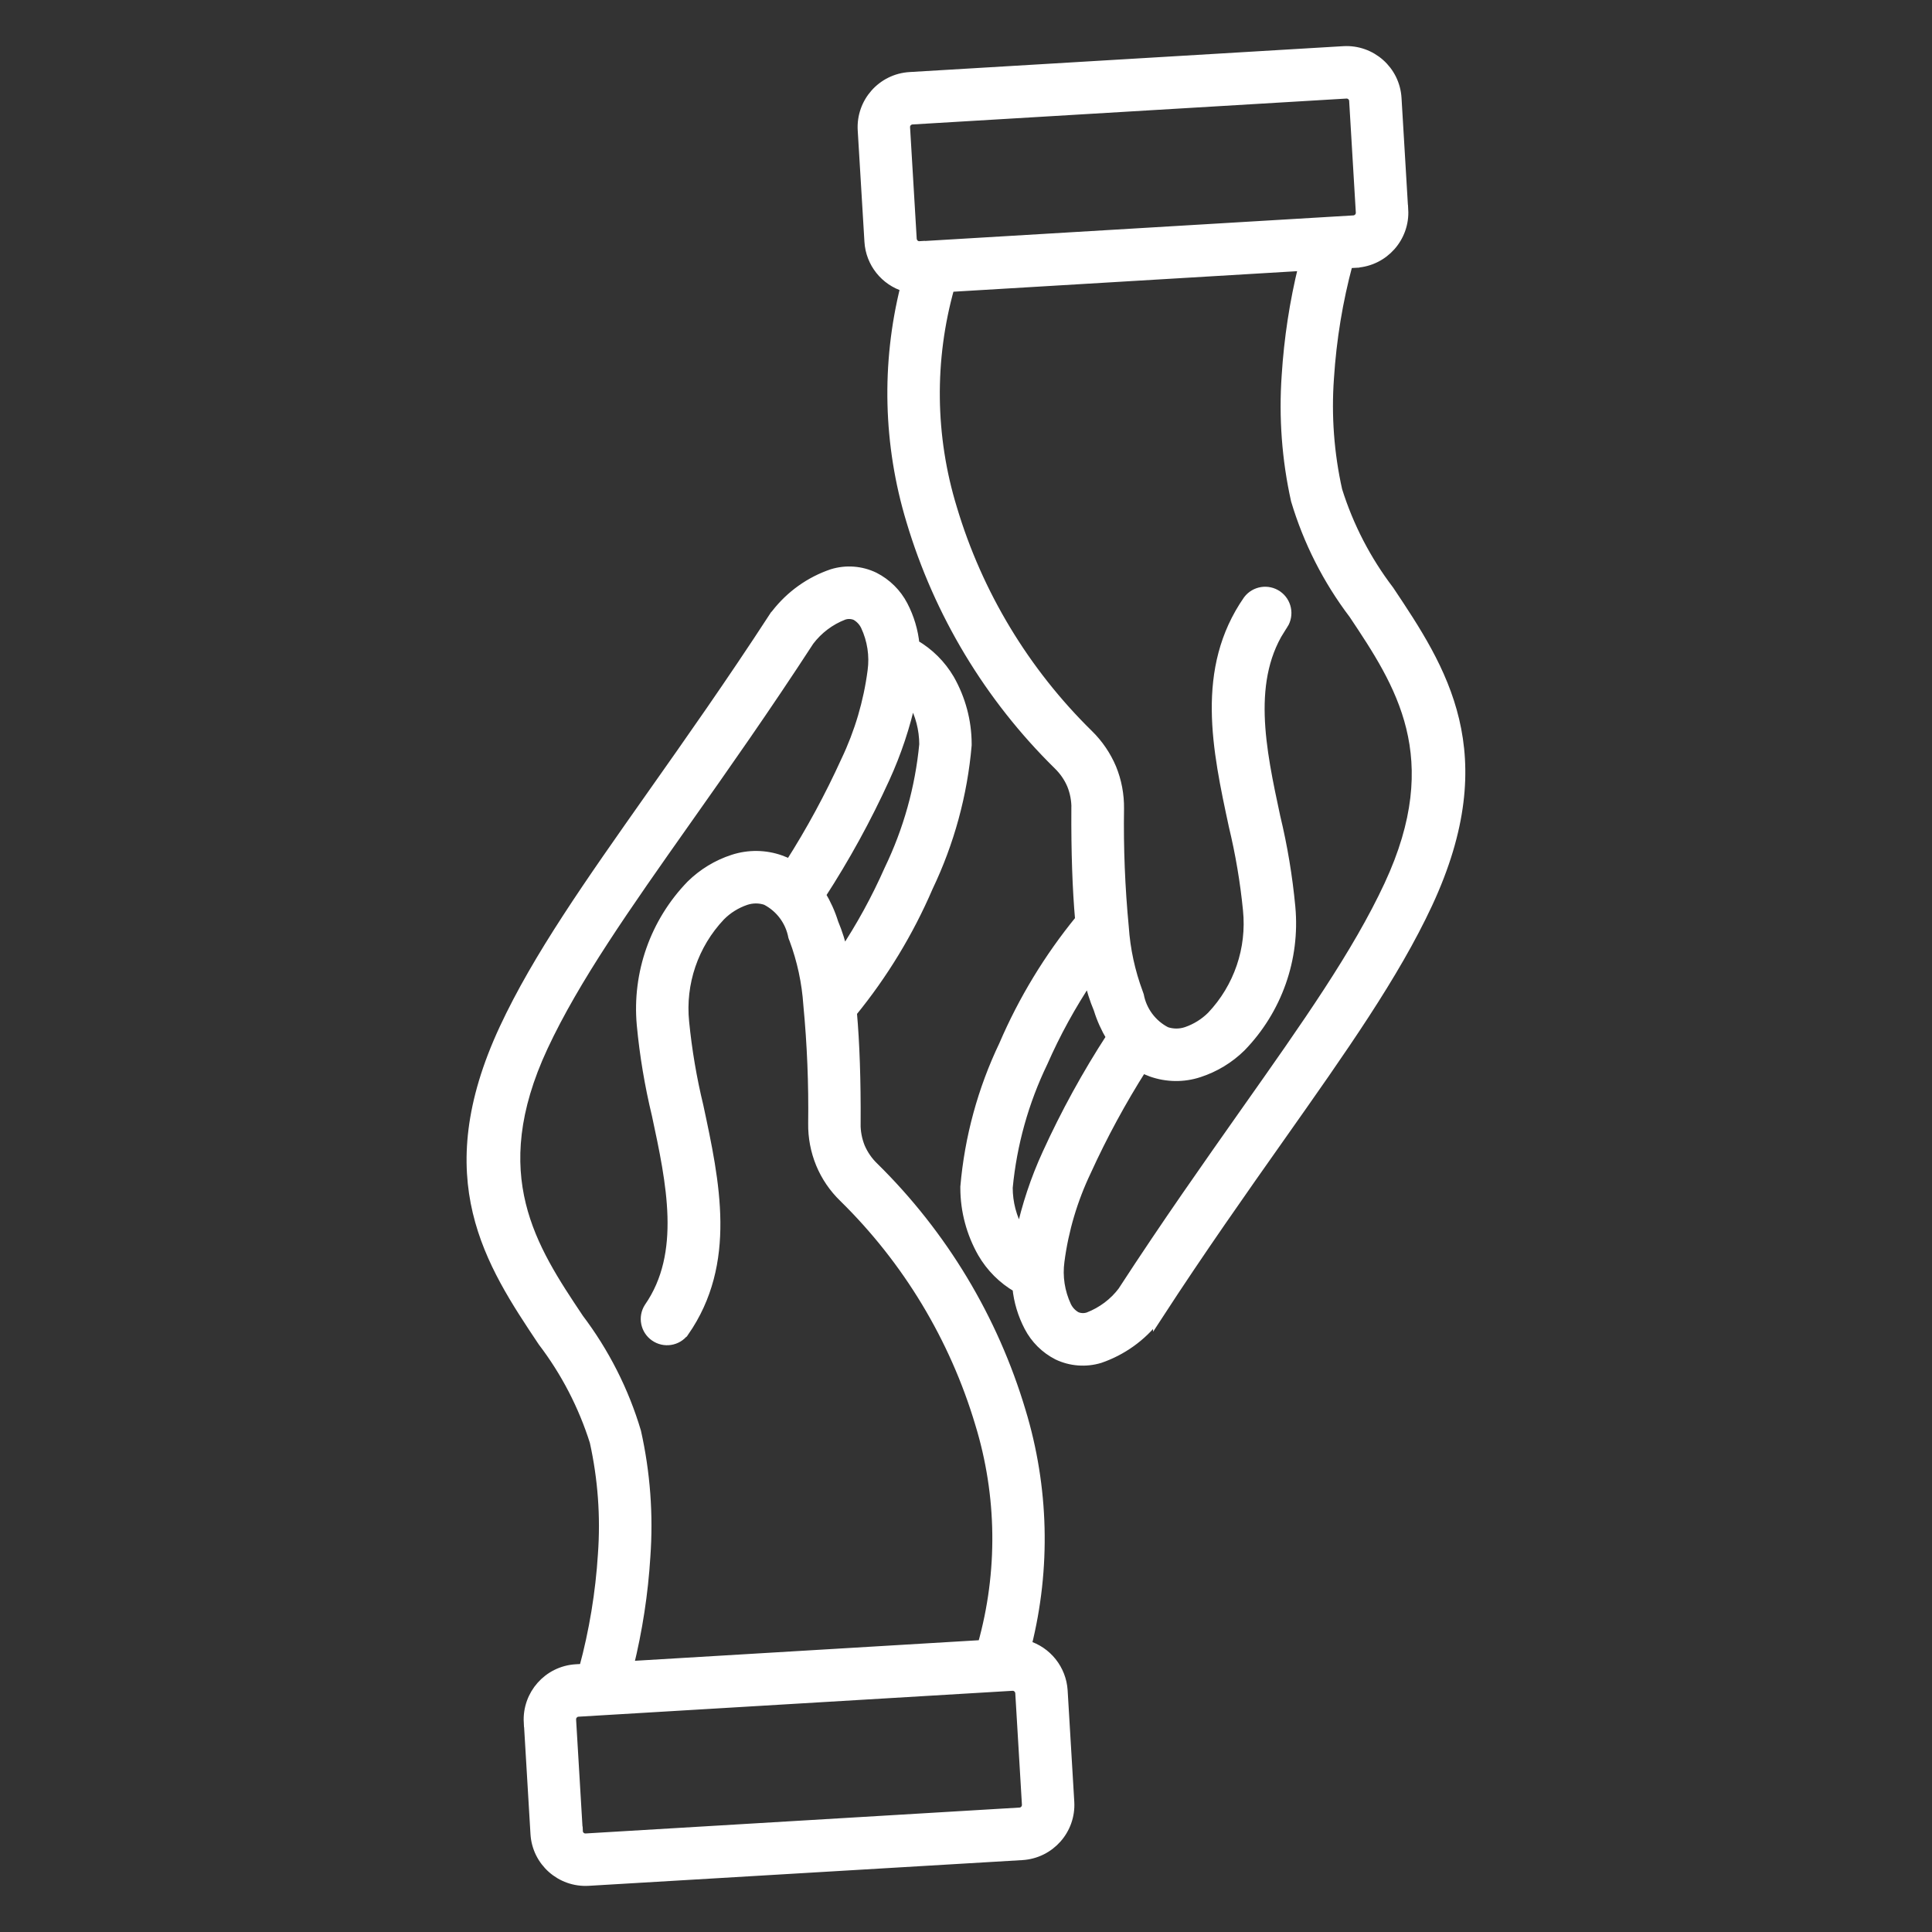 <?xml version="1.0" encoding="UTF-8"?> <svg xmlns="http://www.w3.org/2000/svg" viewBox="0 0 100 100" fill-rule="evenodd"><rect x="0" y="0" width="100" height="100" fill="#333333" stroke="none"/><path d="m50.855 85.137c1.055-3.754 1.008-7.734-0.137-11.465-1.324-4.43-3.75-8.453-7.051-11.691-0.512-0.496-0.918-1.09-1.191-1.75-0.27-0.66-0.406-1.367-0.395-2.082 0.027-2.047-0.055-4.094-0.25-6.133-0.078-1.168-0.324-2.316-0.734-3.414-0.02-0.039-0.035-0.082-0.047-0.121-0.152-0.812-0.668-1.504-1.402-1.883-0.344-0.117-0.715-0.113-1.059 0.004-0.488 0.168-0.934 0.445-1.297 0.812-1.395 1.473-2.078 3.477-1.871 5.492 0.145 1.465 0.391 2.918 0.738 4.348 0.848 3.953 1.742 8.105-0.746 11.684h-0.004c-0.355 0.477-1.027 0.582-1.516 0.242-0.488-0.336-0.625-1.004-0.305-1.504 1.941-2.793 1.152-6.465 0.402-9.965-0.371-1.535-0.633-3.094-0.781-4.668-0.242-2.668 0.691-5.312 2.559-7.238 0.613-0.602 1.355-1.055 2.172-1.32 0.801-0.262 1.668-0.254 2.465 0.031 0.164 0.059 0.324 0.129 0.477 0.207 1.09-1.707 2.055-3.492 2.894-5.336 0.703-1.473 1.168-3.043 1.379-4.66 0.109-0.793-0.016-1.602-0.355-2.328-0.109-0.227-0.285-0.414-0.504-0.539-0.199-0.086-0.426-0.094-0.633-0.023-0.703 0.27-1.316 0.734-1.773 1.336-2.281 3.508-4.41 6.527-6.34 9.262-3.172 4.496-5.789 8.211-7.438 11.742-3.098 6.652-0.555 10.465 1.828 14.035v0.004c1.344 1.77 2.359 3.766 2.992 5.894 0.473 2.117 0.637 4.293 0.48 6.461-0.117 1.906-0.41 3.801-0.867 5.66zm19.34-71.527-0.422 0.023c-0.523 1.941-0.848 3.926-0.977 5.93-0.141 1.953 0.004 3.91 0.43 5.82 0.586 1.867 1.492 3.617 2.68 5.176 2.719 4.074 5.613 8.422 1.992 16.211-1.723 3.699-4.398 7.488-7.637 12.082-1.945 2.758-4.098 5.809-6.328 9.238v-0.004c-0.031 0.051-0.066 0.098-0.105 0.141-0.742 0.961-1.754 1.684-2.902 2.078-0.723 0.219-1.504 0.16-2.184-0.164-0.637-0.324-1.156-0.84-1.484-1.473-0.328-0.629-0.535-1.312-0.605-2.019-0.75-0.434-1.371-1.055-1.805-1.805-0.578-1.02-0.887-2.168-0.891-3.34v-0.074c0.219-2.547 0.898-5.031 2-7.336 1.004-2.34 2.332-4.523 3.941-6.492-0.141-1.586-0.207-3.504-0.195-5.754l0.004-0.004c0.004-0.418-0.074-0.836-0.23-1.223-0.164-0.387-0.406-0.734-0.707-1.027-3.566-3.504-6.184-7.856-7.613-12.645-1.191-3.934-1.297-8.113-0.301-12.098-1.051-0.312-1.797-1.25-1.863-2.344l-0.348-5.769c-0.086-1.438 1.008-2.672 2.445-2.758l22.453-1.34c1.434-0.082 2.664 1.008 2.75 2.441l0.344 5.773h0.004c0.082 1.434-1.012 2.664-2.445 2.754zm-2.738 0.164c-0.457 1.855-0.746 3.75-0.867 5.66-0.152 2.164 0.008 4.344 0.48 6.461 0.637 2.129 1.648 4.125 2.992 5.894 2.383 3.574 4.926 7.387 1.828 14.035-1.645 3.535-4.266 7.246-7.438 11.742-1.926 2.738-4.059 5.754-6.34 9.262v0.004c-0.453 0.602-1.07 1.062-1.773 1.336-0.207 0.07-0.43 0.062-0.629-0.023-0.223-0.125-0.398-0.312-0.508-0.539-0.34-0.727-0.465-1.535-0.355-2.328 0.211-1.617 0.68-3.191 1.383-4.664 0.84-1.844 1.809-3.629 2.894-5.34 0.156 0.082 0.312 0.152 0.477 0.211 0.797 0.281 1.664 0.293 2.465 0.027 0.816-0.266 1.562-0.719 2.172-1.32 1.871-1.926 2.805-4.57 2.559-7.238-0.148-1.574-0.406-3.133-0.777-4.668-0.75-3.496-1.539-7.172 0.402-9.965v0.004c0.316-0.504 0.184-1.168-0.305-1.508-0.492-0.34-1.16-0.23-1.52 0.242-2.488 3.578-1.598 7.734-0.746 11.691 0.344 1.43 0.59 2.883 0.734 4.344 0.207 2.019-0.477 4.023-1.871 5.496-0.363 0.363-0.809 0.641-1.297 0.809-0.344 0.117-0.715 0.117-1.059 0-0.73-0.375-1.25-1.07-1.402-1.879-0.012-0.043-0.027-0.082-0.043-0.121-0.41-1.098-0.66-2.25-0.738-3.418-0.195-2.039-0.277-4.086-0.246-6.133 0.008-0.715-0.125-1.422-0.395-2.082-0.277-0.656-0.684-1.254-1.191-1.75-3.301-3.238-5.731-7.262-7.055-11.691-1.145-3.731-1.191-7.707-0.133-11.465l18.309-1.094zm-19.848-1.035 22.453-1.34h0.004c0.102-0.008 0.199-0.055 0.266-0.133 0.066-0.074 0.102-0.176 0.094-0.281l-0.344-5.773c-0.004-0.102-0.051-0.195-0.125-0.262-0.078-0.07-0.18-0.105-0.285-0.098l-22.453 1.34c-0.102 0.004-0.195 0.051-0.266 0.125-0.07 0.078-0.105 0.18-0.098 0.281l0.344 5.773c0.008 0.102 0.055 0.199 0.129 0.266 0.078 0.07 0.18 0.105 0.281 0.098zm8.746 37.914c-0.914 1.371-1.711 2.82-2.375 4.332-0.984 2.039-1.598 4.234-1.812 6.488 0 0.785 0.203 1.555 0.586 2.238 0.023 0.039 0.047 0.078 0.074 0.117 0.309-1.418 0.766-2.797 1.371-4.113 0.953-2.09 2.059-4.106 3.309-6.031-0.273-0.457-0.496-0.945-0.652-1.457-0.215-0.508-0.379-1.039-0.5-1.578zm-26.133 35.715c0.523-1.938 0.852-3.926 0.977-5.93 0.141-1.949-0.004-3.91-0.426-5.82-0.59-1.867-1.496-3.617-2.684-5.176-2.719-4.074-5.613-8.422-1.992-16.203 1.723-3.699 4.398-7.492 7.633-12.082 1.945-2.758 4.098-5.809 6.328-9.238h0.004c0.031-0.051 0.066-0.098 0.105-0.141 0.746-0.961 1.754-1.684 2.906-2.074 0.723-0.223 1.5-0.164 2.18 0.164 0.637 0.324 1.16 0.84 1.488 1.473 0.328 0.629 0.531 1.312 0.602 2.016 0.75 0.434 1.371 1.055 1.809 1.801 0.578 1.02 0.887 2.168 0.891 3.336v0.074 0.004c-0.219 2.543-0.898 5.031-2 7.336-1.004 2.336-2.332 4.523-3.941 6.492 0.141 1.586 0.207 3.504 0.195 5.754h-0.004c-0.004 0.422 0.074 0.836 0.23 1.227 0.164 0.383 0.406 0.734 0.707 1.023 3.566 3.508 6.184 7.859 7.613 12.648 1.195 3.934 1.301 8.117 0.301 12.105 1.051 0.312 1.797 1.25 1.867 2.344l0.344 5.773c0.082 1.434-1.012 2.664-2.445 2.754l-22.453 1.332c-1.434 0.082-2.664-1.008-2.75-2.441l-0.344-5.773h-0.004c-0.078-1.434 1.012-2.664 2.445-2.754l0.422-0.023zm22.164 0.898-22.453 1.34c-0.102 0.004-0.199 0.051-0.266 0.129-0.07 0.074-0.102 0.176-0.098 0.281l0.344 5.773h0.004c0.004 0.102 0.051 0.195 0.129 0.266 0.078 0.066 0.18 0.102 0.281 0.094l22.453-1.34c0.102-0.004 0.199-0.051 0.266-0.129 0.07-0.078 0.102-0.18 0.098-0.281l-0.344-5.773c-0.008-0.102-0.055-0.199-0.133-0.266-0.074-0.066-0.176-0.102-0.281-0.094zm-5.215-51.094c0.023 0.039 0.051 0.078 0.074 0.117 0.383 0.684 0.582 1.453 0.586 2.238-0.215 2.254-0.828 4.449-1.812 6.488-0.668 1.512-1.461 2.961-2.375 4.332-0.121-0.539-0.285-1.066-0.5-1.578-0.156-0.508-0.379-0.996-0.652-1.453 1.25-1.926 2.356-3.941 3.309-6.031 0.602-1.316 1.062-2.695 1.371-4.113z" fill-rule="evenodd" fill="#ffffff" stroke-width="0.5" stroke="#ffffff"></path></svg> 